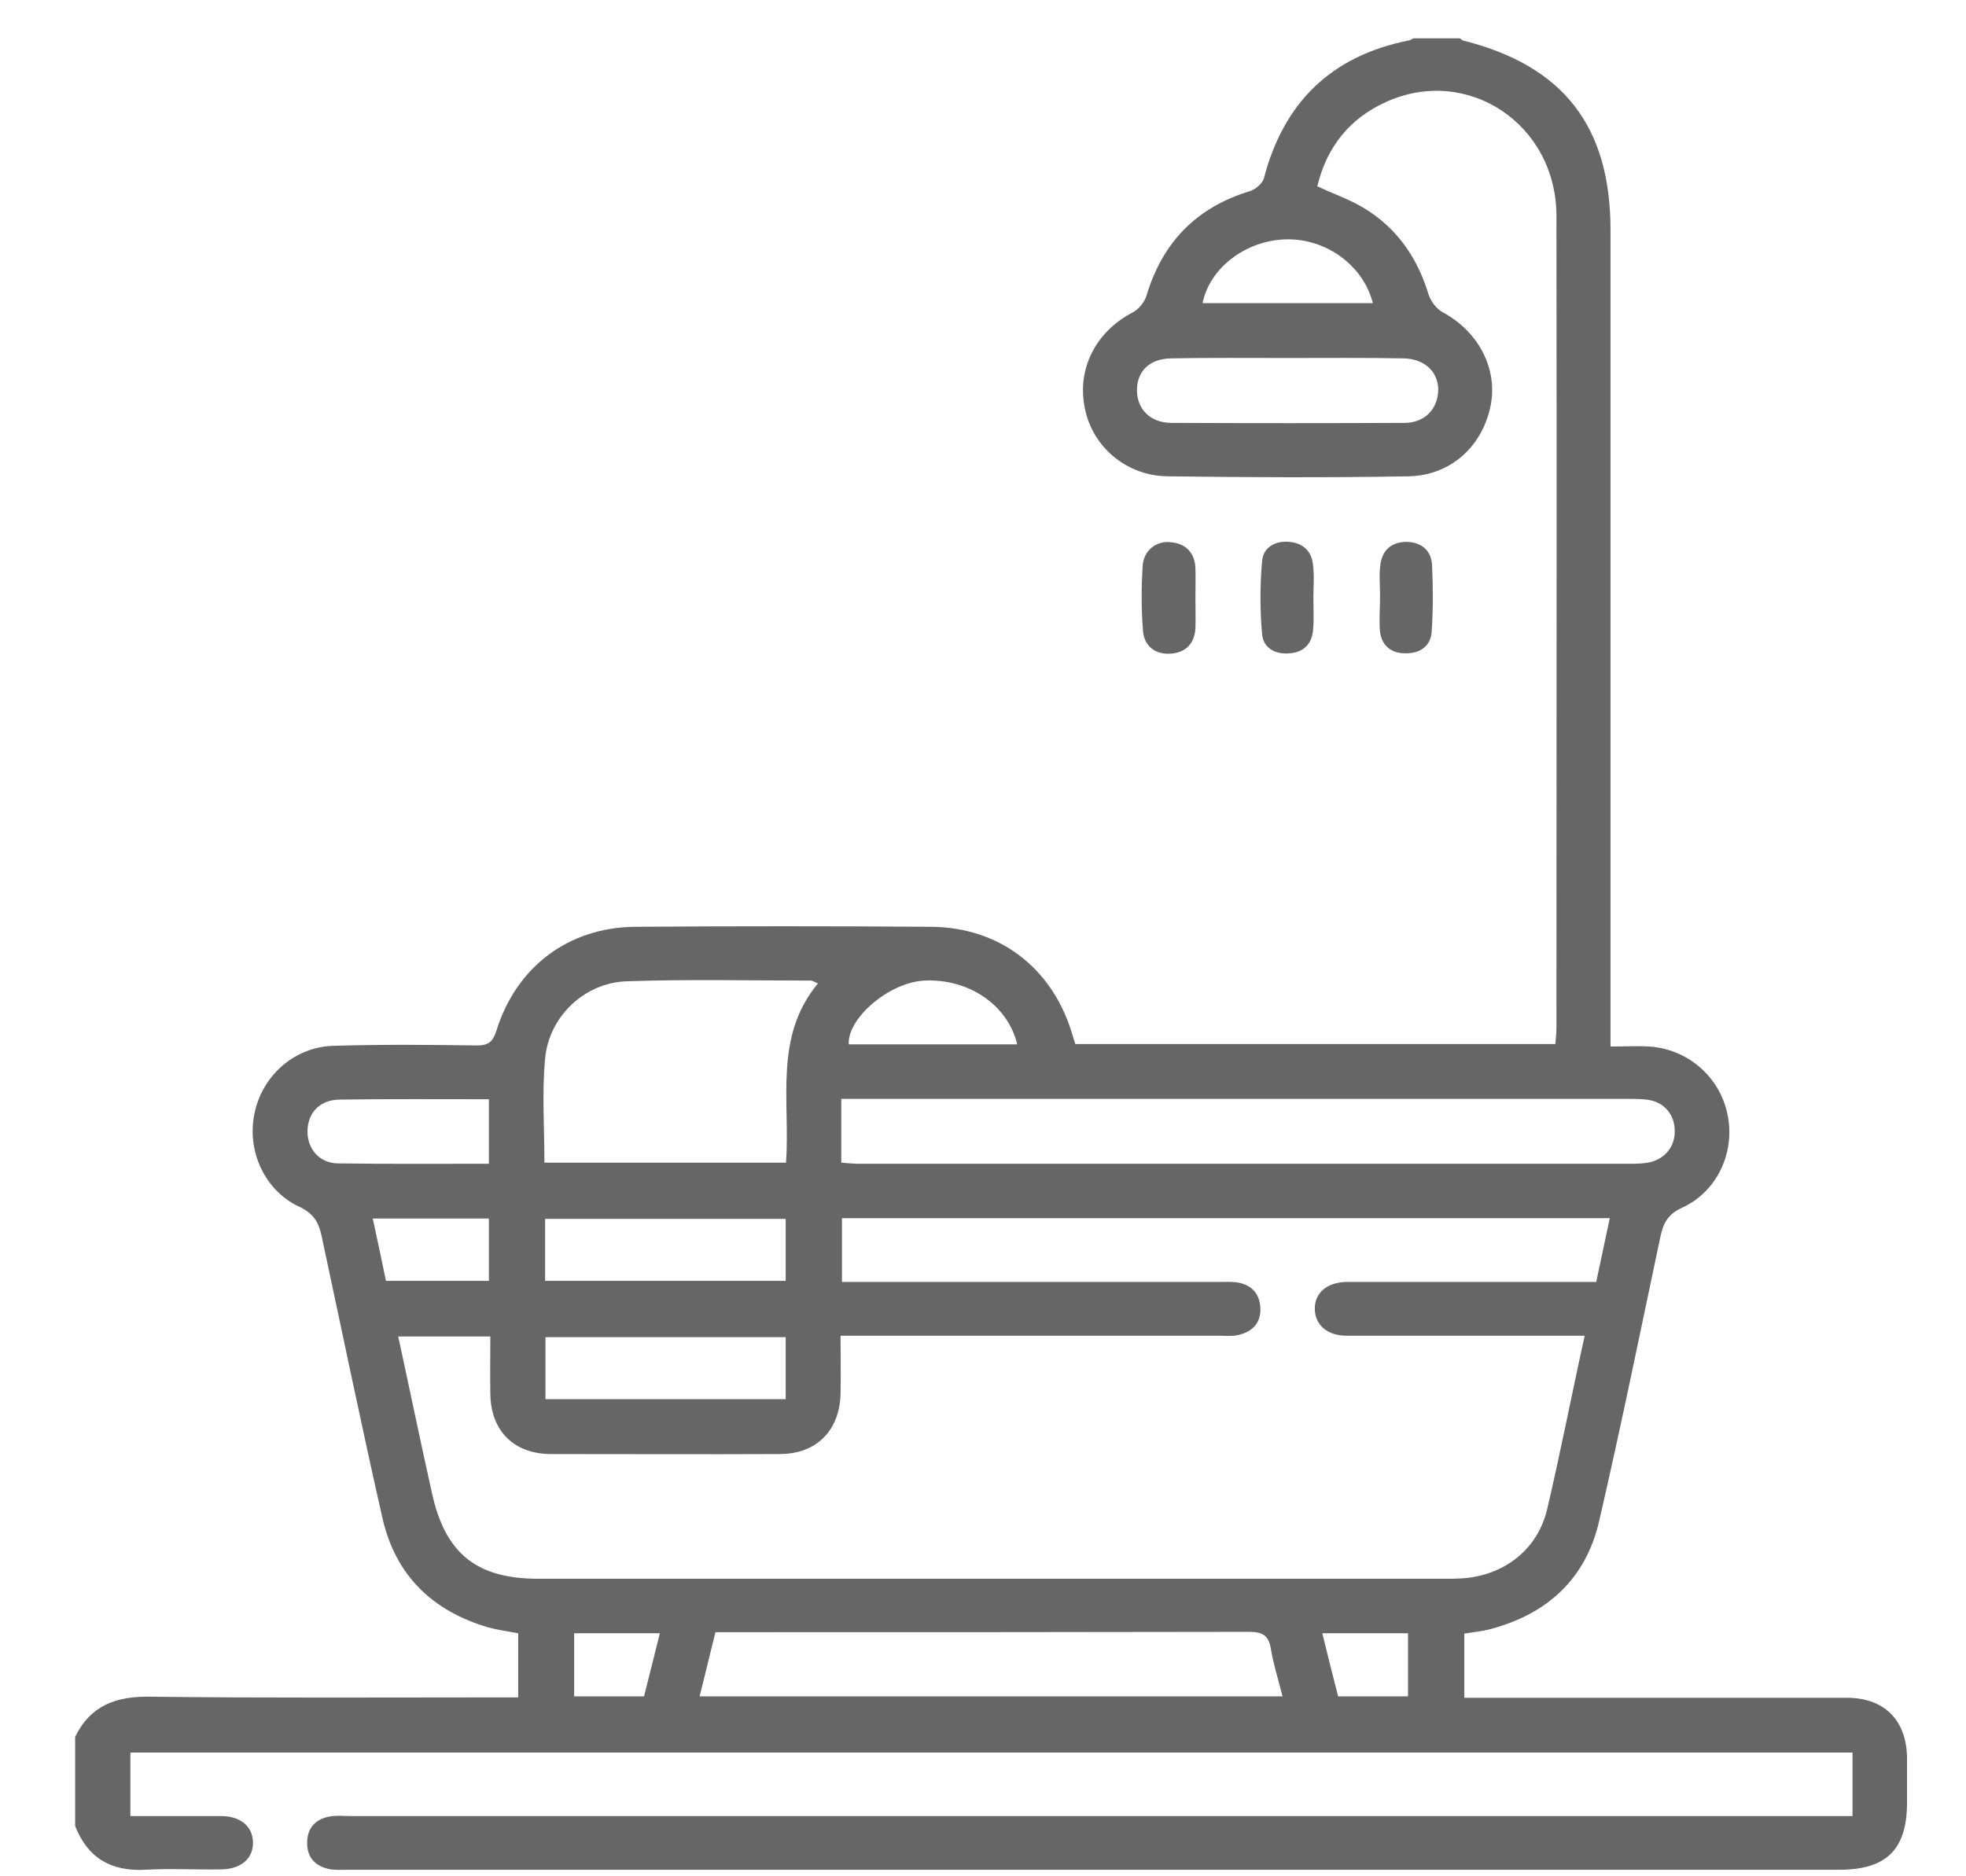 <svg width="22" height="21" viewBox="0 0 22 21" fill="#666666" xmlns="http://www.w3.org/2000/svg"><path d="M0.841 19.439C1.014 19.086 1.303 18.982 1.688 18.99C2.983 19.006 4.275 18.998 5.571 18.998C5.643 18.998 5.715 18.998 5.799 18.998C5.799 18.749 5.799 18.52 5.799 18.28C5.687 18.26 5.575 18.244 5.466 18.215C4.837 18.031 4.424 17.63 4.279 16.988C4.042 15.941 3.826 14.894 3.601 13.843C3.569 13.687 3.513 13.582 3.348 13.506C2.955 13.322 2.755 12.868 2.851 12.447C2.943 12.03 3.3 11.717 3.734 11.705C4.267 11.689 4.801 11.693 5.334 11.701C5.466 11.701 5.515 11.661 5.555 11.536C5.775 10.826 6.357 10.381 7.103 10.373C8.21 10.365 9.317 10.365 10.425 10.373C11.179 10.381 11.764 10.826 11.989 11.544C12.001 11.588 12.017 11.633 12.033 11.685C13.822 11.685 15.607 11.685 17.405 11.685C17.409 11.621 17.417 11.565 17.417 11.504C17.417 8.476 17.421 5.447 17.417 2.418C17.417 1.391 16.426 0.73 15.515 1.139C15.102 1.323 14.845 1.648 14.741 2.085C14.921 2.17 15.098 2.23 15.258 2.326C15.627 2.547 15.86 2.88 15.985 3.293C16.009 3.369 16.073 3.457 16.141 3.493C16.546 3.71 16.767 4.131 16.678 4.552C16.582 5.002 16.229 5.323 15.76 5.331C14.861 5.347 13.959 5.343 13.06 5.331C12.603 5.323 12.23 5.002 12.142 4.581C12.045 4.135 12.258 3.714 12.675 3.497C12.743 3.461 12.812 3.377 12.832 3.301C13.012 2.707 13.393 2.318 13.991 2.138C14.051 2.118 14.127 2.053 14.143 1.997C14.364 1.147 14.897 0.625 15.764 0.453C15.784 0.449 15.8 0.437 15.816 0.429C15.989 0.429 16.161 0.429 16.337 0.429C16.349 0.437 16.358 0.449 16.37 0.453C17.493 0.734 18.022 1.412 18.022 2.575C18.022 5.531 18.022 8.488 18.022 11.444C18.022 11.524 18.022 11.601 18.022 11.713C18.179 11.713 18.319 11.705 18.456 11.713C18.885 11.741 19.242 12.05 19.33 12.467C19.422 12.892 19.218 13.338 18.821 13.518C18.664 13.59 18.612 13.691 18.58 13.843C18.355 14.906 18.139 15.969 17.894 17.028C17.745 17.67 17.316 18.063 16.683 18.232C16.582 18.26 16.478 18.268 16.386 18.284C16.386 18.532 16.386 18.761 16.386 19.002C16.482 19.002 16.562 19.002 16.642 19.002C17.982 19.002 19.326 19.002 20.666 19.002C21.087 19.002 21.336 19.254 21.34 19.676C21.34 19.844 21.34 20.009 21.34 20.177C21.34 20.698 21.111 20.927 20.582 20.927C15.018 20.927 9.45 20.927 3.886 20.927C3.826 20.927 3.766 20.931 3.705 20.923C3.541 20.895 3.437 20.803 3.437 20.626C3.437 20.454 3.537 20.354 3.701 20.329C3.774 20.317 3.85 20.326 3.922 20.326C9.442 20.326 14.958 20.326 20.477 20.326C20.562 20.326 20.646 20.326 20.73 20.326C20.73 20.073 20.73 19.848 20.73 19.615C14.3 19.615 7.877 19.615 1.459 19.615C1.459 19.86 1.459 20.089 1.459 20.326C1.808 20.326 2.141 20.326 2.474 20.326C2.691 20.326 2.827 20.442 2.831 20.618C2.835 20.803 2.695 20.923 2.466 20.923C2.185 20.927 1.904 20.911 1.624 20.927C1.242 20.947 0.982 20.795 0.841 20.438C0.841 20.105 0.841 19.772 0.841 19.439ZM17.733 14.95C17.228 14.95 16.747 14.95 16.269 14.95C15.868 14.95 15.467 14.95 15.07 14.95C14.853 14.95 14.717 14.83 14.713 14.653C14.709 14.473 14.845 14.356 15.058 14.348C15.106 14.348 15.15 14.348 15.198 14.348C16.013 14.348 16.827 14.348 17.641 14.348C17.713 14.348 17.782 14.348 17.862 14.348C17.914 14.104 17.962 13.875 18.014 13.634C15.142 13.634 12.286 13.634 9.422 13.634C9.422 13.875 9.422 14.104 9.422 14.348C9.51 14.348 9.582 14.348 9.654 14.348C10.982 14.348 12.31 14.348 13.638 14.348C13.706 14.348 13.77 14.344 13.838 14.352C13.995 14.377 14.091 14.465 14.103 14.629C14.115 14.802 14.019 14.906 13.854 14.942C13.79 14.958 13.722 14.95 13.654 14.95C12.318 14.95 10.986 14.95 9.65 14.95C9.574 14.95 9.498 14.95 9.406 14.95C9.406 15.183 9.41 15.391 9.406 15.596C9.398 16.009 9.137 16.274 8.728 16.274C7.873 16.278 7.019 16.274 6.164 16.274C5.751 16.274 5.491 16.013 5.487 15.6C5.483 15.387 5.487 15.179 5.487 14.958C5.134 14.958 4.801 14.958 4.456 14.958C4.584 15.548 4.704 16.13 4.833 16.707C4.981 17.389 5.334 17.67 6.024 17.67C9.406 17.67 12.791 17.67 16.173 17.67C16.233 17.67 16.293 17.67 16.354 17.666C16.823 17.638 17.204 17.349 17.312 16.896C17.461 16.262 17.585 15.62 17.733 14.95ZM9.414 12.299C9.414 12.555 9.414 12.78 9.414 13.013C9.482 13.017 9.542 13.025 9.598 13.025C12.491 13.025 15.383 13.025 18.279 13.025C18.343 13.025 18.411 13.021 18.476 13.005C18.652 12.956 18.752 12.812 18.74 12.632C18.728 12.455 18.608 12.327 18.424 12.307C18.351 12.299 18.279 12.299 18.203 12.299C15.355 12.299 12.511 12.299 9.662 12.299C9.586 12.299 9.51 12.299 9.414 12.299ZM8.796 13.013C8.844 12.319 8.656 11.605 9.153 11.007C9.109 10.987 9.089 10.975 9.073 10.975C8.387 10.975 7.697 10.959 7.011 10.983C6.542 10.999 6.144 11.376 6.1 11.845C6.064 12.226 6.092 12.616 6.092 13.013C6.995 13.013 7.885 13.013 8.796 13.013ZM14.352 18.986C14.304 18.797 14.252 18.633 14.223 18.464C14.199 18.304 14.131 18.264 13.975 18.264C12.049 18.268 10.12 18.268 8.194 18.268C8.134 18.268 8.078 18.268 8.006 18.268C7.946 18.512 7.889 18.741 7.829 18.986C10.011 18.986 12.162 18.986 14.352 18.986ZM14.404 4.007C13.971 4.007 13.537 4.003 13.104 4.011C12.86 4.015 12.719 4.159 12.723 4.376C12.727 4.581 12.872 4.729 13.1 4.733C13.971 4.737 14.845 4.737 15.716 4.733C15.936 4.733 16.077 4.589 16.093 4.392C16.109 4.175 15.952 4.015 15.704 4.011C15.271 4.003 14.837 4.007 14.404 4.007ZM8.792 13.642C7.885 13.642 6.991 13.642 6.1 13.642C6.1 13.887 6.1 14.116 6.1 14.336C7.007 14.336 7.897 14.336 8.792 14.336C8.792 14.096 8.792 13.871 8.792 13.642ZM8.792 14.966C7.885 14.966 6.991 14.966 6.104 14.966C6.104 15.211 6.104 15.44 6.104 15.66C7.011 15.66 7.901 15.66 8.792 15.66C8.792 15.419 8.792 15.195 8.792 14.966ZM5.471 13.025C5.471 12.768 5.471 12.539 5.471 12.303C4.901 12.303 4.351 12.299 3.798 12.307C3.577 12.311 3.445 12.455 3.441 12.656C3.437 12.856 3.573 13.021 3.786 13.021C4.339 13.029 4.897 13.025 5.471 13.025ZM13.457 3.393C14.103 3.393 14.729 3.393 15.363 3.393C15.254 2.968 14.837 2.667 14.388 2.679C13.943 2.691 13.537 2.996 13.457 3.393ZM11.383 11.689C11.275 11.239 10.83 10.951 10.344 10.975C9.943 10.995 9.478 11.404 9.498 11.689C10.12 11.689 10.746 11.689 11.383 11.689ZM4.319 14.336C4.72 14.336 5.093 14.336 5.471 14.336C5.471 14.092 5.471 13.863 5.471 13.638C5.033 13.638 4.608 13.638 4.171 13.638C4.223 13.875 4.271 14.104 4.319 14.336ZM6.425 18.28C6.425 18.52 6.425 18.749 6.425 18.986C6.69 18.986 6.939 18.986 7.207 18.986C7.264 18.757 7.324 18.524 7.384 18.28C7.055 18.28 6.746 18.28 6.425 18.28ZM15.756 18.986C15.756 18.741 15.756 18.516 15.756 18.28C15.435 18.28 15.126 18.28 14.797 18.28C14.857 18.524 14.913 18.753 14.974 18.986C15.238 18.986 15.487 18.986 15.756 18.986Z" fill="#666666"></path><path d="M13.377 6.695C13.377 6.807 13.381 6.923 13.377 7.036C13.365 7.204 13.269 7.304 13.1 7.316C12.928 7.328 12.807 7.232 12.791 7.068C12.771 6.823 12.771 6.574 12.787 6.33C12.799 6.157 12.944 6.049 13.104 6.069C13.273 6.085 13.369 6.189 13.377 6.358C13.381 6.466 13.377 6.578 13.377 6.695Z" fill="#666666"></path><path d="M14.697 6.698C14.697 6.819 14.705 6.939 14.693 7.059C14.677 7.212 14.584 7.3 14.432 7.312C14.271 7.328 14.135 7.252 14.123 7.096C14.099 6.827 14.099 6.55 14.123 6.281C14.135 6.125 14.271 6.049 14.432 6.065C14.584 6.081 14.677 6.169 14.693 6.321C14.709 6.446 14.697 6.574 14.697 6.698Z" fill="#666666"></path><path d="M15.443 6.674C15.443 6.554 15.431 6.434 15.447 6.317C15.471 6.149 15.579 6.061 15.752 6.065C15.912 6.073 16.017 6.165 16.025 6.325C16.037 6.57 16.037 6.819 16.021 7.063C16.013 7.224 15.9 7.312 15.736 7.312C15.575 7.316 15.463 7.232 15.443 7.071C15.431 6.943 15.443 6.807 15.443 6.674Z" fill="#666666"></path></svg>